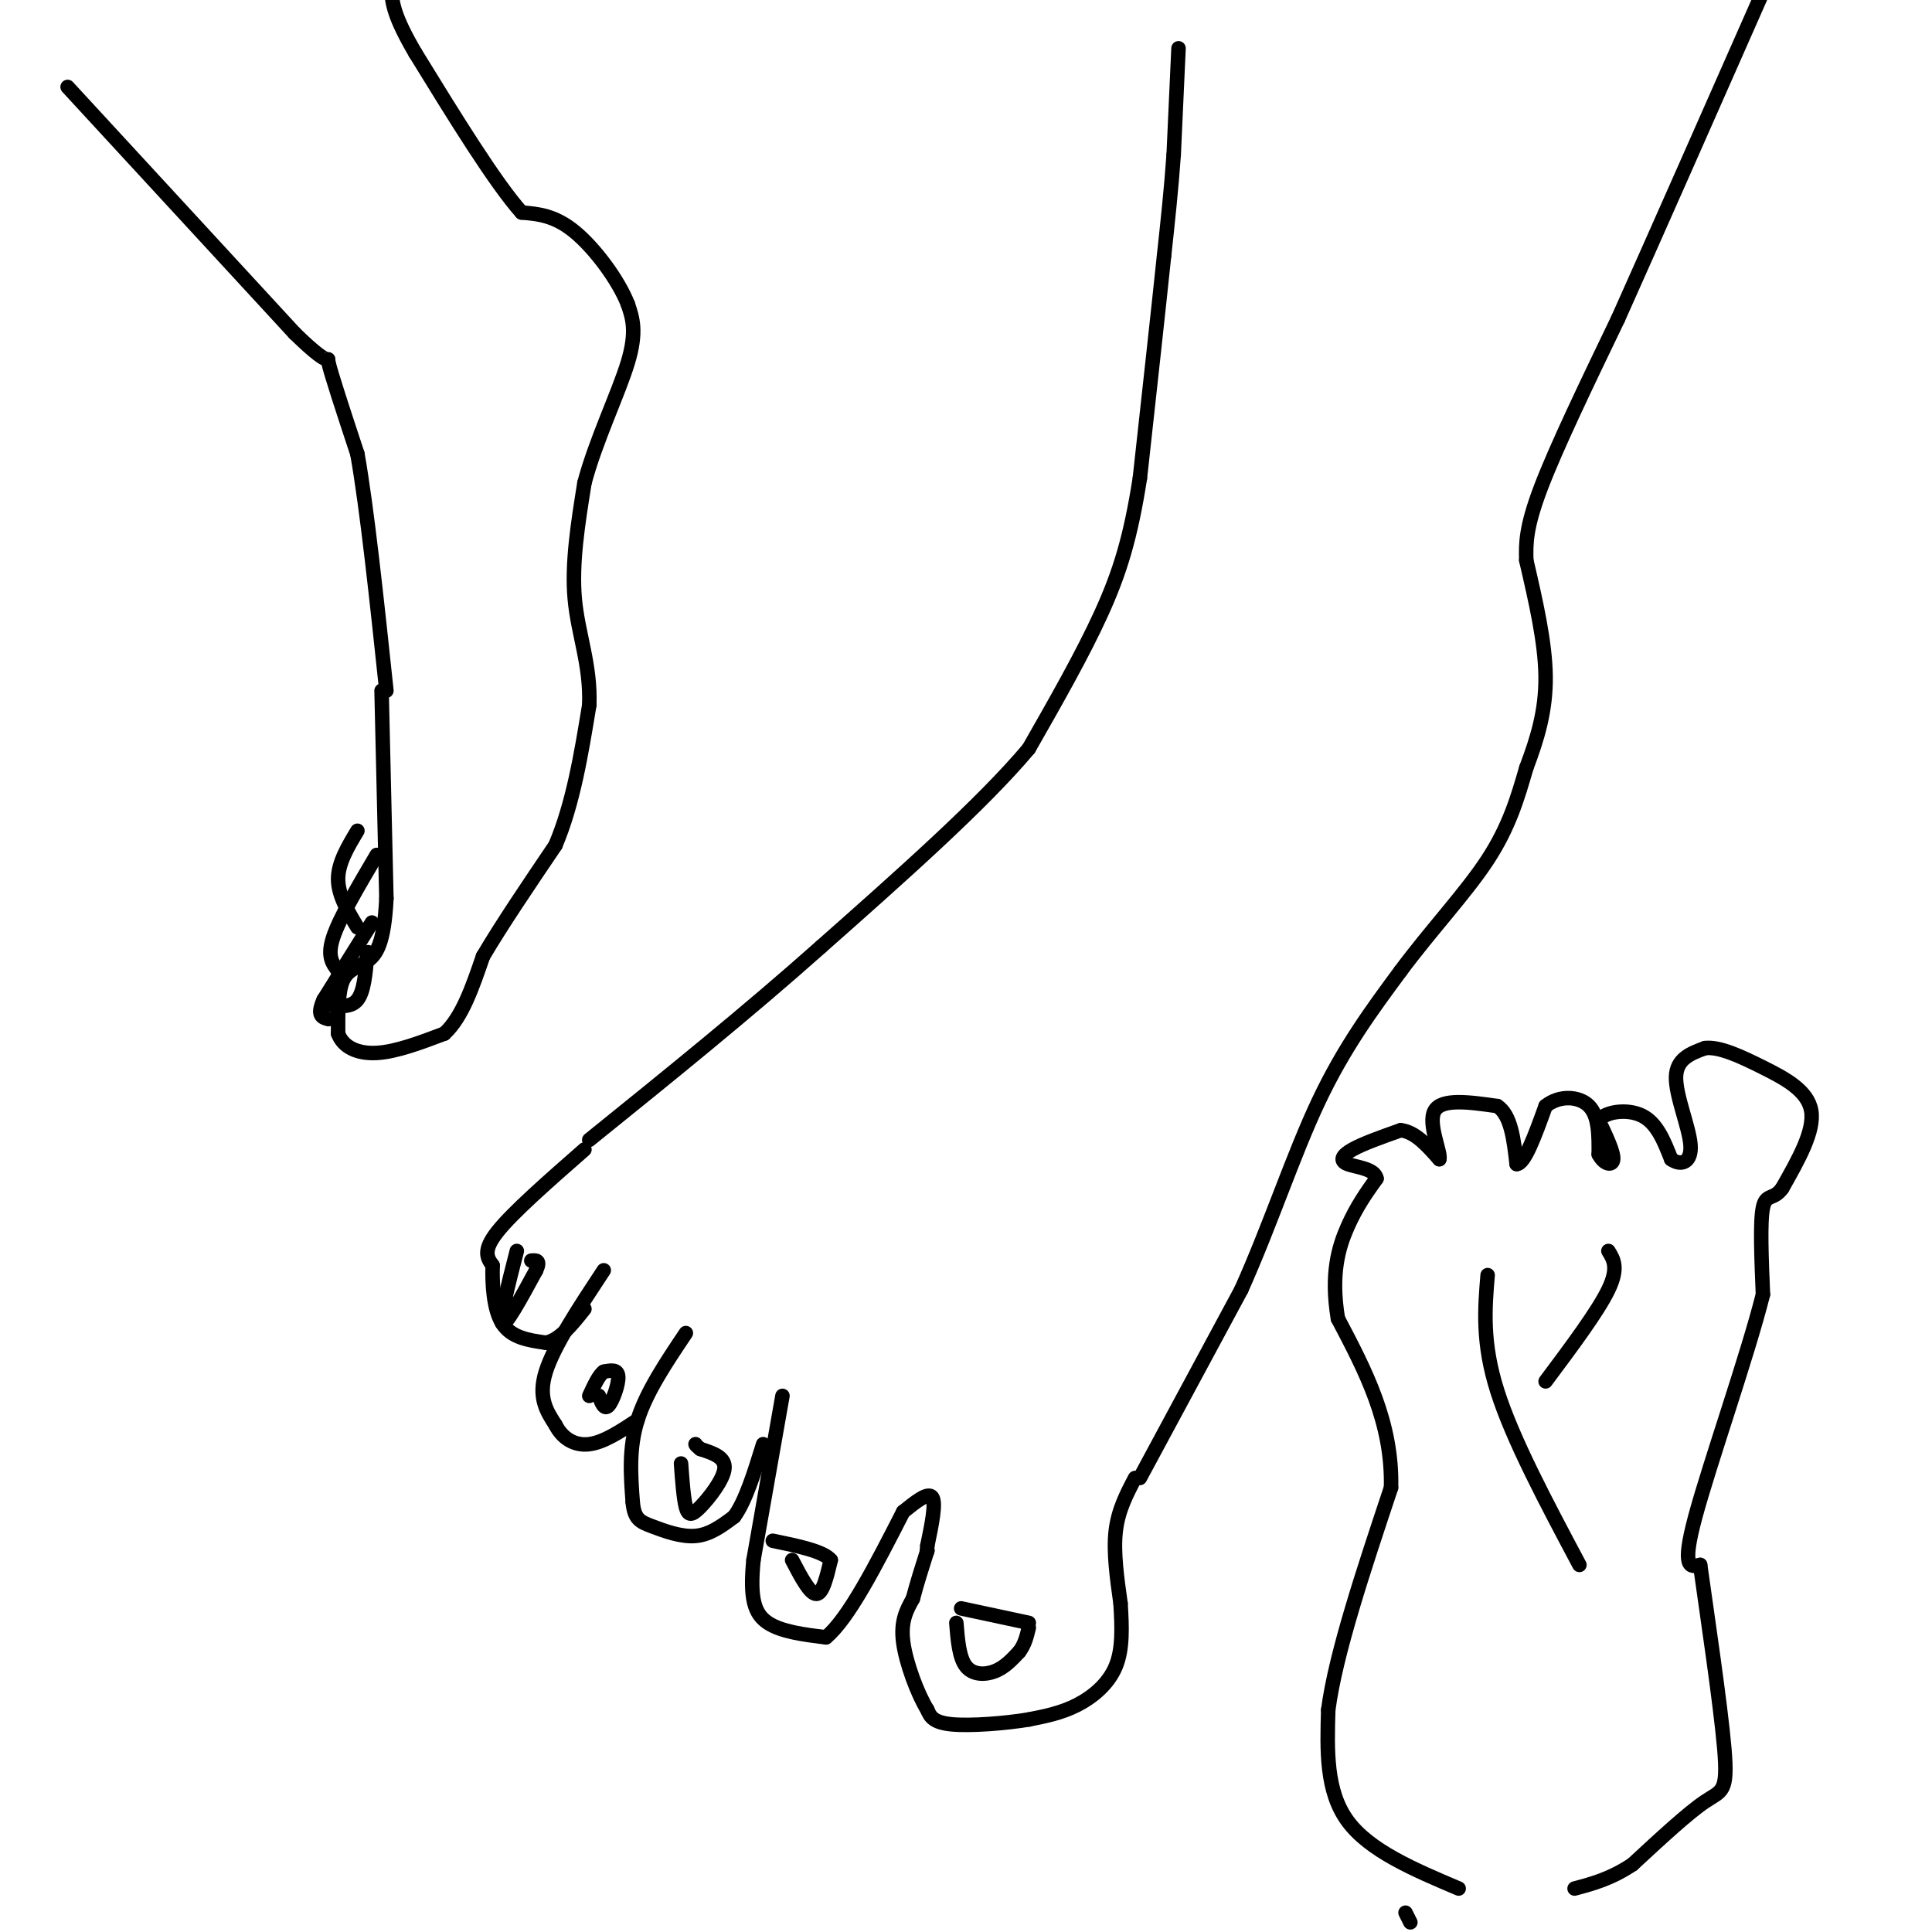<svg viewBox='0 0 400 400' version='1.1' xmlns='http://www.w3.org/2000/svg' xmlns:xlink='http://www.w3.org/1999/xlink'><g fill='none' stroke='rgb(0,0,0)' stroke-width='3' stroke-linecap='round' stroke-linejoin='round'><path d='M244,10c0.000,0.000 -1.000,22.000 -1,22'/><path d='M243,32c-0.500,7.167 -1.250,14.083 -2,21'/><path d='M241,53c-1.167,11.167 -3.083,28.583 -5,46'/><path d='M236,99c-1.889,12.133 -4.111,19.467 -8,28c-3.889,8.533 -9.444,18.267 -15,28'/><path d='M213,155c-9.667,11.500 -26.333,26.250 -43,41'/><path d='M170,196c-15.167,13.500 -31.583,26.750 -48,40'/><path d='M236,306c0.000,0.000 21.000,-39.000 21,-39'/><path d='M257,267c6.067,-13.533 10.733,-27.867 16,-39c5.267,-11.133 11.133,-19.067 17,-27'/><path d='M290,201c6.289,-8.467 13.511,-16.133 18,-23c4.489,-6.867 6.244,-12.933 8,-19'/><path d='M316,159c2.311,-6.111 4.089,-11.889 4,-19c-0.089,-7.111 -2.044,-15.556 -4,-24'/><path d='M316,116c-0.083,-3.333 -0.167,-6.667 3,-15c3.167,-8.333 9.583,-21.667 16,-35'/><path d='M335,66c7.833,-17.500 19.417,-43.750 31,-70'/><path d='M235,306c-1.750,3.333 -3.500,6.667 -4,11c-0.500,4.333 0.250,9.667 1,15'/><path d='M232,332c0.286,4.821 0.500,9.375 -1,13c-1.500,3.625 -4.714,6.321 -8,8c-3.286,1.679 -6.643,2.339 -10,3'/><path d='M213,356c-4.889,0.822 -12.111,1.378 -16,1c-3.889,-0.378 -4.444,-1.689 -5,-3'/><path d='M192,354c-1.978,-3.178 -4.422,-9.622 -5,-14c-0.578,-4.378 0.711,-6.689 2,-9'/><path d='M189,331c0.833,-3.167 1.917,-6.583 3,-10'/><path d='M121,238c-7.417,6.500 -14.833,13.000 -18,17c-3.167,4.000 -2.083,5.500 -1,7'/><path d='M102,262c-0.111,3.578 0.111,9.022 2,12c1.889,2.978 5.444,3.489 9,4'/><path d='M113,278c2.833,-0.500 5.417,-3.750 8,-7'/><path d='M125,263c-5.167,7.833 -10.333,15.667 -12,21c-1.667,5.333 0.167,8.167 2,11'/><path d='M115,295c1.422,2.822 3.978,4.378 7,4c3.022,-0.378 6.511,-2.689 10,-5'/><path d='M142,276c-4.083,6.083 -8.167,12.167 -10,18c-1.833,5.833 -1.417,11.417 -1,17'/><path d='M131,311c0.310,3.595 1.583,4.083 4,5c2.417,0.917 5.976,2.262 9,2c3.024,-0.262 5.512,-2.131 8,-4'/><path d='M152,314c2.333,-3.167 4.167,-9.083 6,-15'/><path d='M162,289c0.000,0.000 -6.000,34.000 -6,34'/><path d='M156,323c-0.800,8.044 0.200,11.156 3,13c2.800,1.844 7.400,2.422 12,3'/><path d='M171,339c4.667,-3.833 10.333,-14.917 16,-26'/><path d='M187,313c2.583,-2.083 5.167,-4.167 6,-3c0.833,1.167 -0.083,5.583 -1,10'/><path d='M192,320c-0.167,1.833 -0.083,1.417 0,1'/><path d='M198,336c0.289,3.600 0.578,7.200 2,9c1.422,1.800 3.978,1.800 6,1c2.022,-0.800 3.511,-2.400 5,-4'/><path d='M211,342c1.167,-1.500 1.583,-3.250 2,-5'/><path d='M213,336c0.000,0.000 -14.000,-3.000 -14,-3'/><path d='M164,323c1.833,3.500 3.667,7.000 5,7c1.333,0.000 2.167,-3.500 3,-7'/><path d='M172,323c-1.500,-1.833 -6.750,-2.917 -12,-4'/><path d='M141,303c0.262,3.589 0.524,7.179 1,9c0.476,1.821 1.167,1.875 3,0c1.833,-1.875 4.810,-5.679 5,-8c0.190,-2.321 -2.405,-3.161 -5,-4'/><path d='M145,300c-1.000,-0.833 -1.000,-0.917 -1,-1'/><path d='M124,289c0.556,1.489 1.111,2.978 2,2c0.889,-0.978 2.111,-4.422 2,-6c-0.111,-1.578 -1.556,-1.289 -3,-1'/><path d='M125,284c-1.000,0.667 -2.000,2.833 -3,5'/><path d='M107,259c-1.833,7.167 -3.667,14.333 -3,15c0.667,0.667 3.833,-5.167 7,-11'/><path d='M111,263c1.000,-2.167 0.000,-2.083 -1,-2'/><path d='M14,18c0.000,0.000 47.000,51.000 47,51'/><path d='M61,69c8.600,8.422 6.600,3.978 7,6c0.400,2.022 3.200,10.511 6,19'/><path d='M74,94c2.000,11.333 4.000,30.167 6,49'/><path d='M79,143c0.000,0.000 1.000,43.000 1,43'/><path d='M80,186c-0.464,9.488 -2.125,11.708 -4,13c-1.875,1.292 -3.964,1.655 -5,4c-1.036,2.345 -1.018,6.673 -1,11'/><path d='M70,214c1.000,2.778 4.000,4.222 8,4c4.000,-0.222 9.000,-2.111 14,-4'/><path d='M92,214c3.667,-3.333 5.833,-9.667 8,-16'/><path d='M100,198c3.833,-6.500 9.417,-14.750 15,-23'/><path d='M115,175c3.667,-8.667 5.333,-18.833 7,-29'/><path d='M122,146c0.333,-8.333 -2.333,-14.667 -3,-22c-0.667,-7.333 0.667,-15.667 2,-24'/><path d='M121,100c2.311,-8.756 7.089,-18.644 9,-25c1.911,-6.356 0.956,-9.178 0,-12'/><path d='M130,63c-1.956,-5.022 -6.844,-11.578 -11,-15c-4.156,-3.422 -7.578,-3.711 -11,-4'/><path d='M108,44c-5.500,-6.167 -13.750,-19.583 -22,-33'/><path d='M86,11c-4.500,-7.667 -4.750,-10.333 -5,-13'/><path d='M68,208c2.333,0.333 4.667,0.667 6,-1c1.333,-1.667 1.667,-5.333 2,-9'/><path d='M76,198c0.333,-1.500 0.167,-0.750 0,0'/><path d='M77,191c0.000,0.000 -10.000,16.000 -10,16'/><path d='M67,207c-1.500,3.333 -0.250,3.667 1,4'/><path d='M78,177c-3.833,6.500 -7.667,13.000 -9,17c-1.333,4.000 -0.167,5.500 1,7'/><path d='M70,201c0.167,1.167 0.083,0.583 0,0'/><path d='M74,172c-2.000,3.333 -4.000,6.667 -4,10c0.000,3.333 2.000,6.667 4,10'/><path d='M292,398c0.000,0.000 -1.000,-2.000 -1,-2'/><path d='M302,391c-9.250,-3.917 -18.500,-7.833 -23,-14c-4.500,-6.167 -4.250,-14.583 -4,-23'/><path d='M275,354c1.500,-11.500 7.250,-28.750 13,-46'/><path d='M288,308c0.333,-13.500 -5.333,-24.250 -11,-35'/><path d='M277,273c-1.533,-9.222 0.133,-14.778 2,-19c1.867,-4.222 3.933,-7.111 6,-10'/><path d='M285,244c-0.369,-2.095 -4.292,-2.333 -6,-3c-1.708,-0.667 -1.202,-1.762 1,-3c2.202,-1.238 6.101,-2.619 10,-4'/><path d='M290,234c3.000,0.333 5.500,3.167 8,6'/><path d='M298,240c0.444,-1.244 -2.444,-7.356 -1,-10c1.444,-2.644 7.222,-1.822 13,-1'/><path d='M310,229c2.833,1.833 3.417,6.917 4,12'/><path d='M314,241c1.667,0.000 3.833,-6.000 6,-12'/><path d='M320,229c2.844,-2.311 6.956,-2.089 9,0c2.044,2.089 2.022,6.044 2,10'/><path d='M331,239c1.111,2.133 2.889,2.467 3,1c0.111,-1.467 -1.444,-4.733 -3,-8'/><path d='M331,232c1.267,-1.867 5.933,-2.533 9,-1c3.067,1.533 4.533,5.267 6,9'/><path d='M346,240c2.083,1.476 4.292,0.667 4,-3c-0.292,-3.667 -3.083,-10.190 -3,-14c0.083,-3.810 3.042,-4.905 6,-6'/><path d='M353,217c2.976,-0.369 7.417,1.708 12,4c4.583,2.292 9.310,4.798 10,9c0.690,4.202 -2.655,10.101 -6,16'/><path d='M369,246c-1.822,2.578 -3.378,1.022 -4,4c-0.622,2.978 -0.311,10.489 0,18'/><path d='M365,268c-3.156,12.578 -11.044,35.022 -14,46c-2.956,10.978 -0.978,10.489 1,10'/><path d='M352,324c1.345,9.643 4.208,28.750 5,38c0.792,9.250 -0.488,8.643 -4,11c-3.512,2.357 -9.256,7.679 -15,13'/><path d='M338,386c-4.500,3.000 -8.250,4.000 -12,5'/><path d='M327,324c-6.917,-13.000 -13.833,-26.000 -17,-36c-3.167,-10.000 -2.583,-17.000 -2,-24'/><path d='M320,286c5.417,-7.250 10.833,-14.500 13,-19c2.167,-4.500 1.083,-6.250 0,-8'/></g>
</svg>